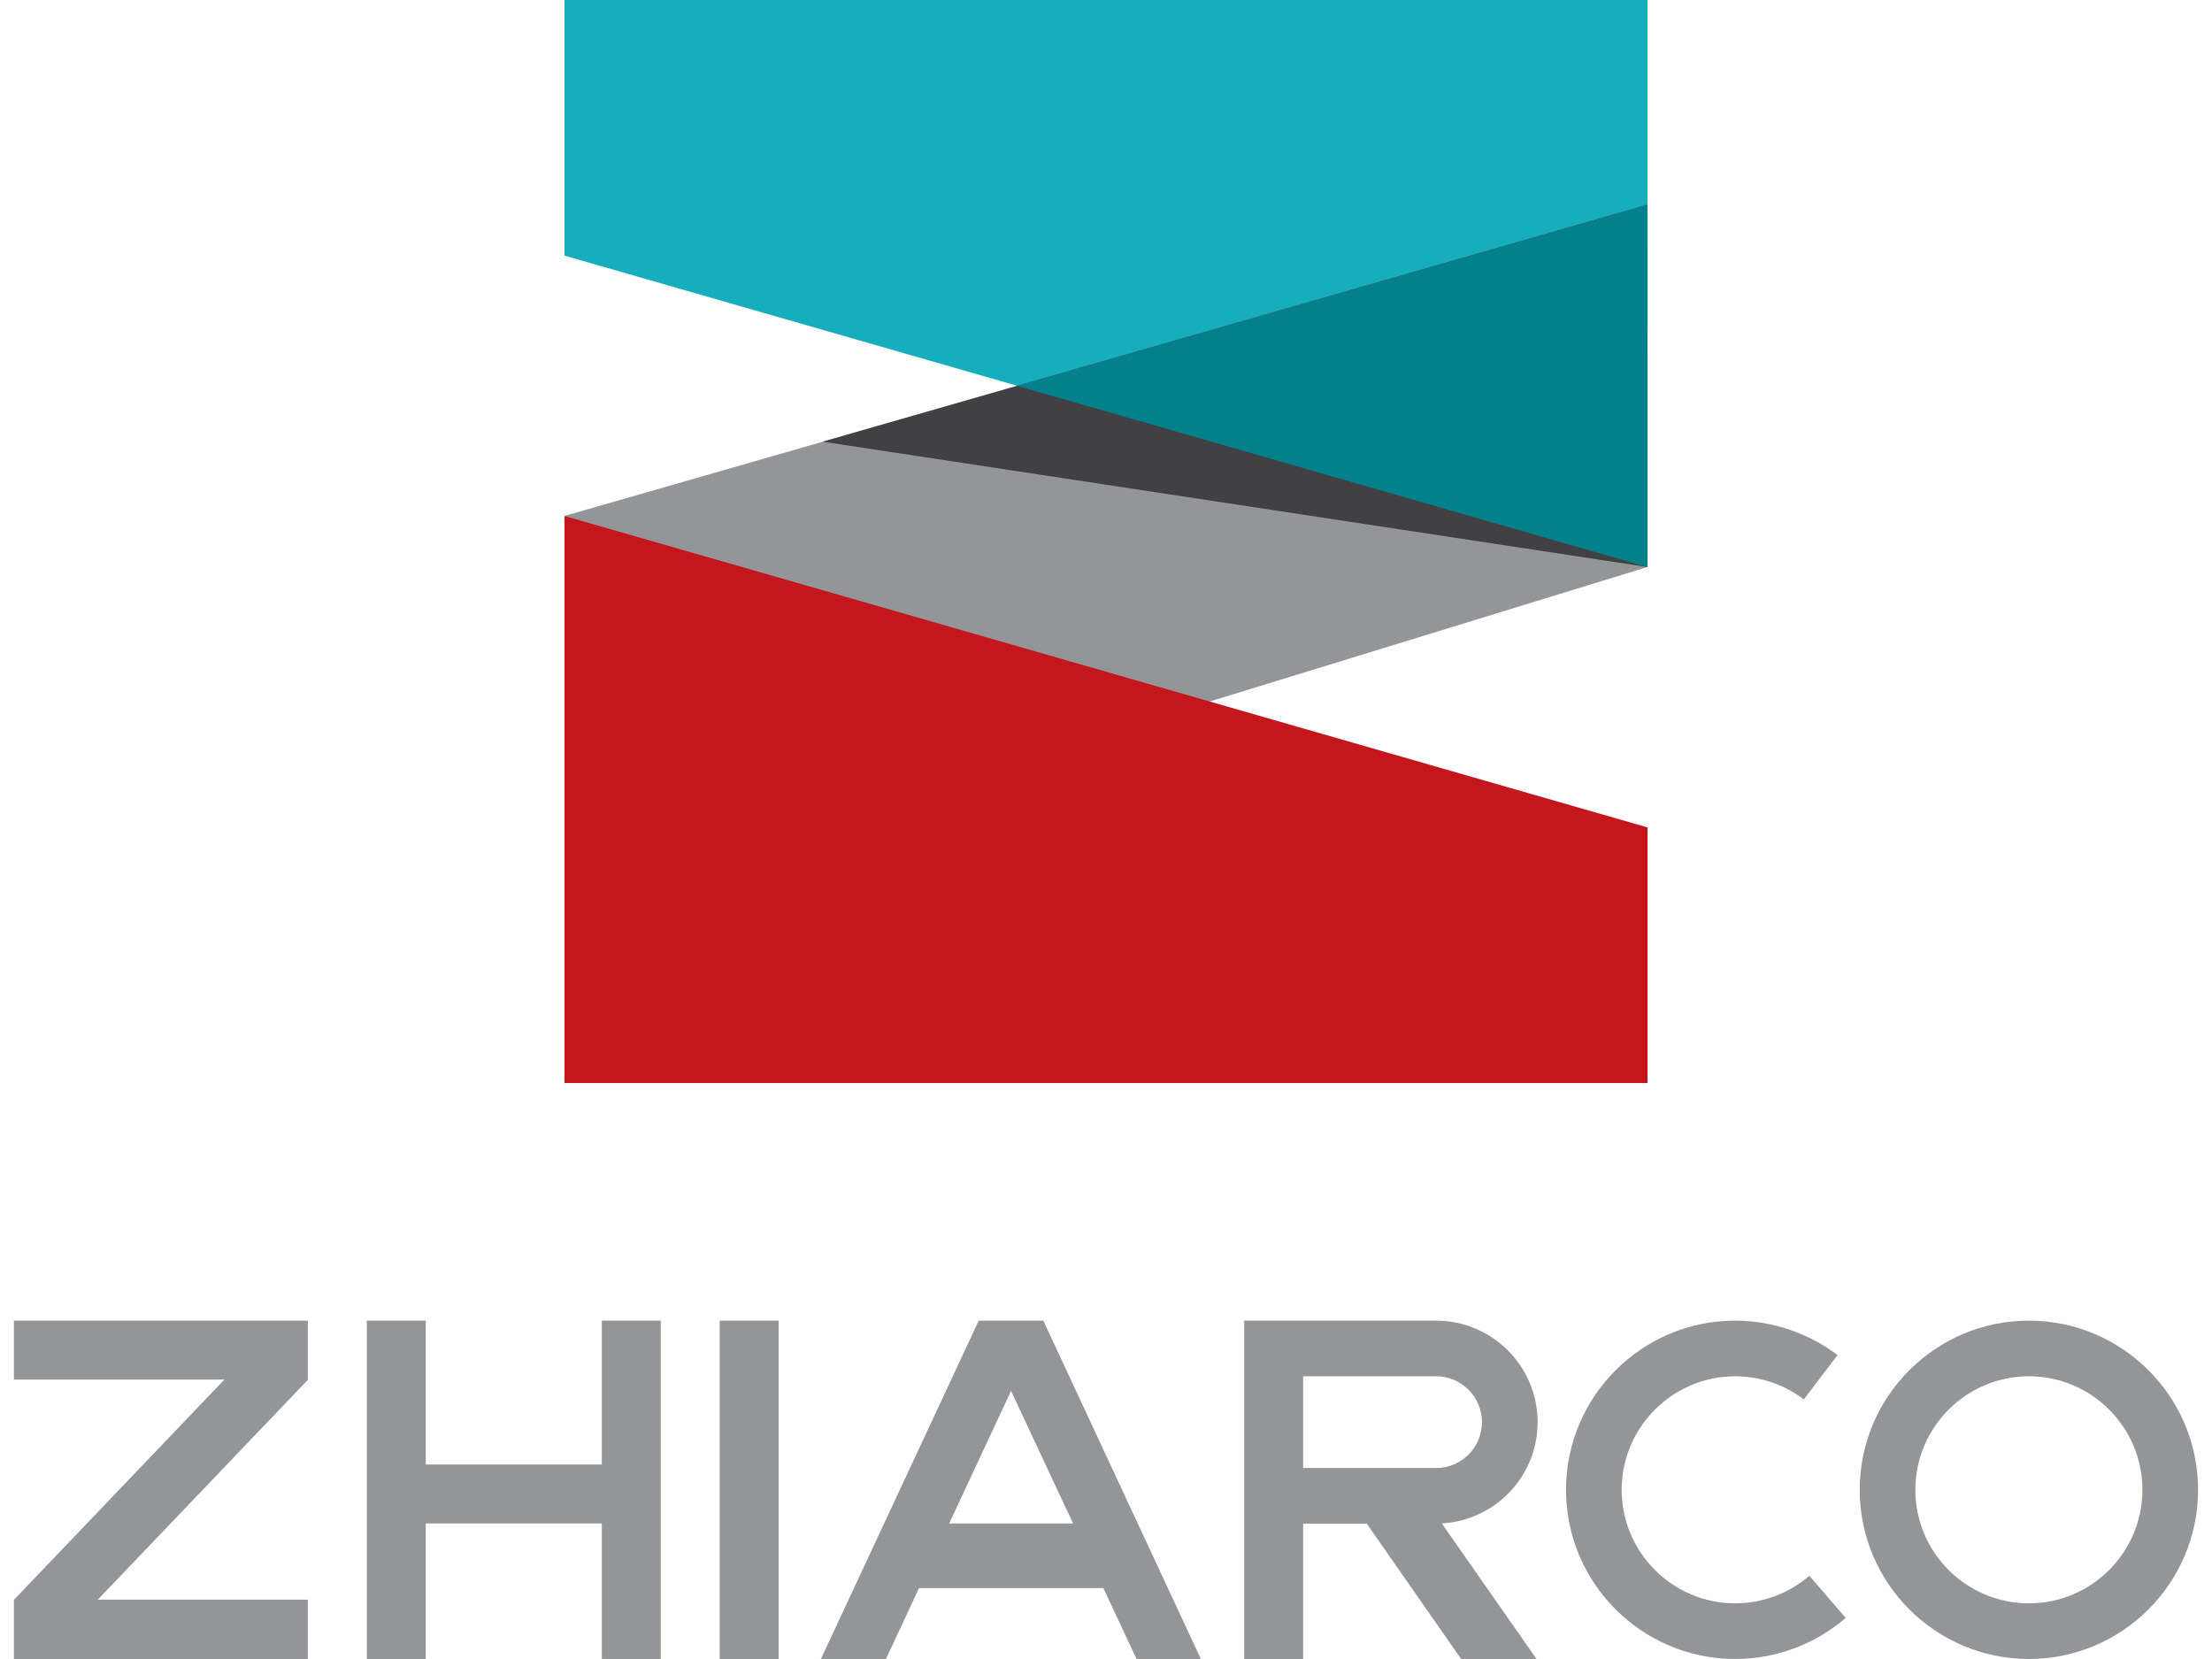 <svg xmlns="http://www.w3.org/2000/svg" width="144" height="108" viewBox="0 0 144 108" fill="none"><path d="M107.251 36.913L36.749 16.642V0H107.251V36.913Z" fill="#16AEBD"></path><path d="M41.266 57.185L107.251 36.911L107.212 13.336L36.749 33.586L41.266 57.185Z" fill="#939598"></path><path d="M107.251 70.506H36.749V33.59L107.251 53.864V70.506Z" fill="#C4161C"></path><path d="M53.56 28.752L107.208 13.336L107.246 36.911L53.56 28.752Z" fill="#414042"></path><path d="M66.223 25.117L107.249 36.916V13.328L66.223 25.117Z" fill="#02818D"></path><path d="M0.906 89.811H14.607L0.916 104.137H0.906V107.999H20.042V104.137H6.366L20.042 89.827L20.025 89.811H20.042V85.973H0.906V89.811Z" fill="#939598"></path><path d="M50.688 85.973H46.851V108.001H50.688V85.973Z" fill="#939598"></path><path d="M100.098 92.582C100.098 88.938 97.133 85.973 93.488 85.973H80.996V108.001H84.834V99.195H89.015L88.991 99.214L95.12 108.001H100.028L93.861 99.175C97.333 98.98 100.098 96.104 100.098 92.585V92.582ZM93.488 95.567H84.834V89.595H93.488C95.134 89.595 96.475 90.934 96.475 92.582C96.475 94.231 95.136 95.567 93.488 95.567Z" fill="#939598"></path><path d="M39.177 95.338H27.717V85.973H23.879V107.999H27.717V99.175H39.177V107.999H43.015V85.973H39.177V95.338Z" fill="#939598"></path><path d="M67.918 85.973H63.715L63.696 86.011L53.44 107.999H57.676L59.829 103.385H71.829L73.989 107.999H78.175L67.938 86.011L67.918 85.973ZM61.792 99.175L65.818 90.548L69.856 99.175H61.792Z" fill="#939598"></path><path d="M112.96 104.376C108.886 104.376 105.57 101.06 105.57 96.986C105.57 92.911 108.886 89.595 112.96 89.595C114.565 89.595 116.153 90.129 117.429 91.101L119.621 88.215C117.717 86.77 115.351 85.973 112.96 85.973C106.887 85.973 101.947 90.912 101.947 96.986C101.947 103.059 106.887 107.999 112.96 107.999C115.602 107.999 118.156 107.049 120.155 105.324L117.789 102.581C116.448 103.738 114.732 104.376 112.96 104.376Z" fill="#939598"></path><path d="M132.08 85.973C126.006 85.973 121.066 90.912 121.066 96.986C121.066 103.059 126.006 107.999 132.08 107.999C138.153 107.999 143.093 103.059 143.093 96.986C143.093 90.912 138.153 85.973 132.08 85.973ZM132.08 104.376C128.005 104.376 124.689 101.06 124.689 96.986C124.689 92.911 128.005 89.595 132.08 89.595C136.154 89.595 139.47 92.911 139.47 96.986C139.47 101.06 136.154 104.376 132.08 104.376Z" fill="#939598"></path></svg>